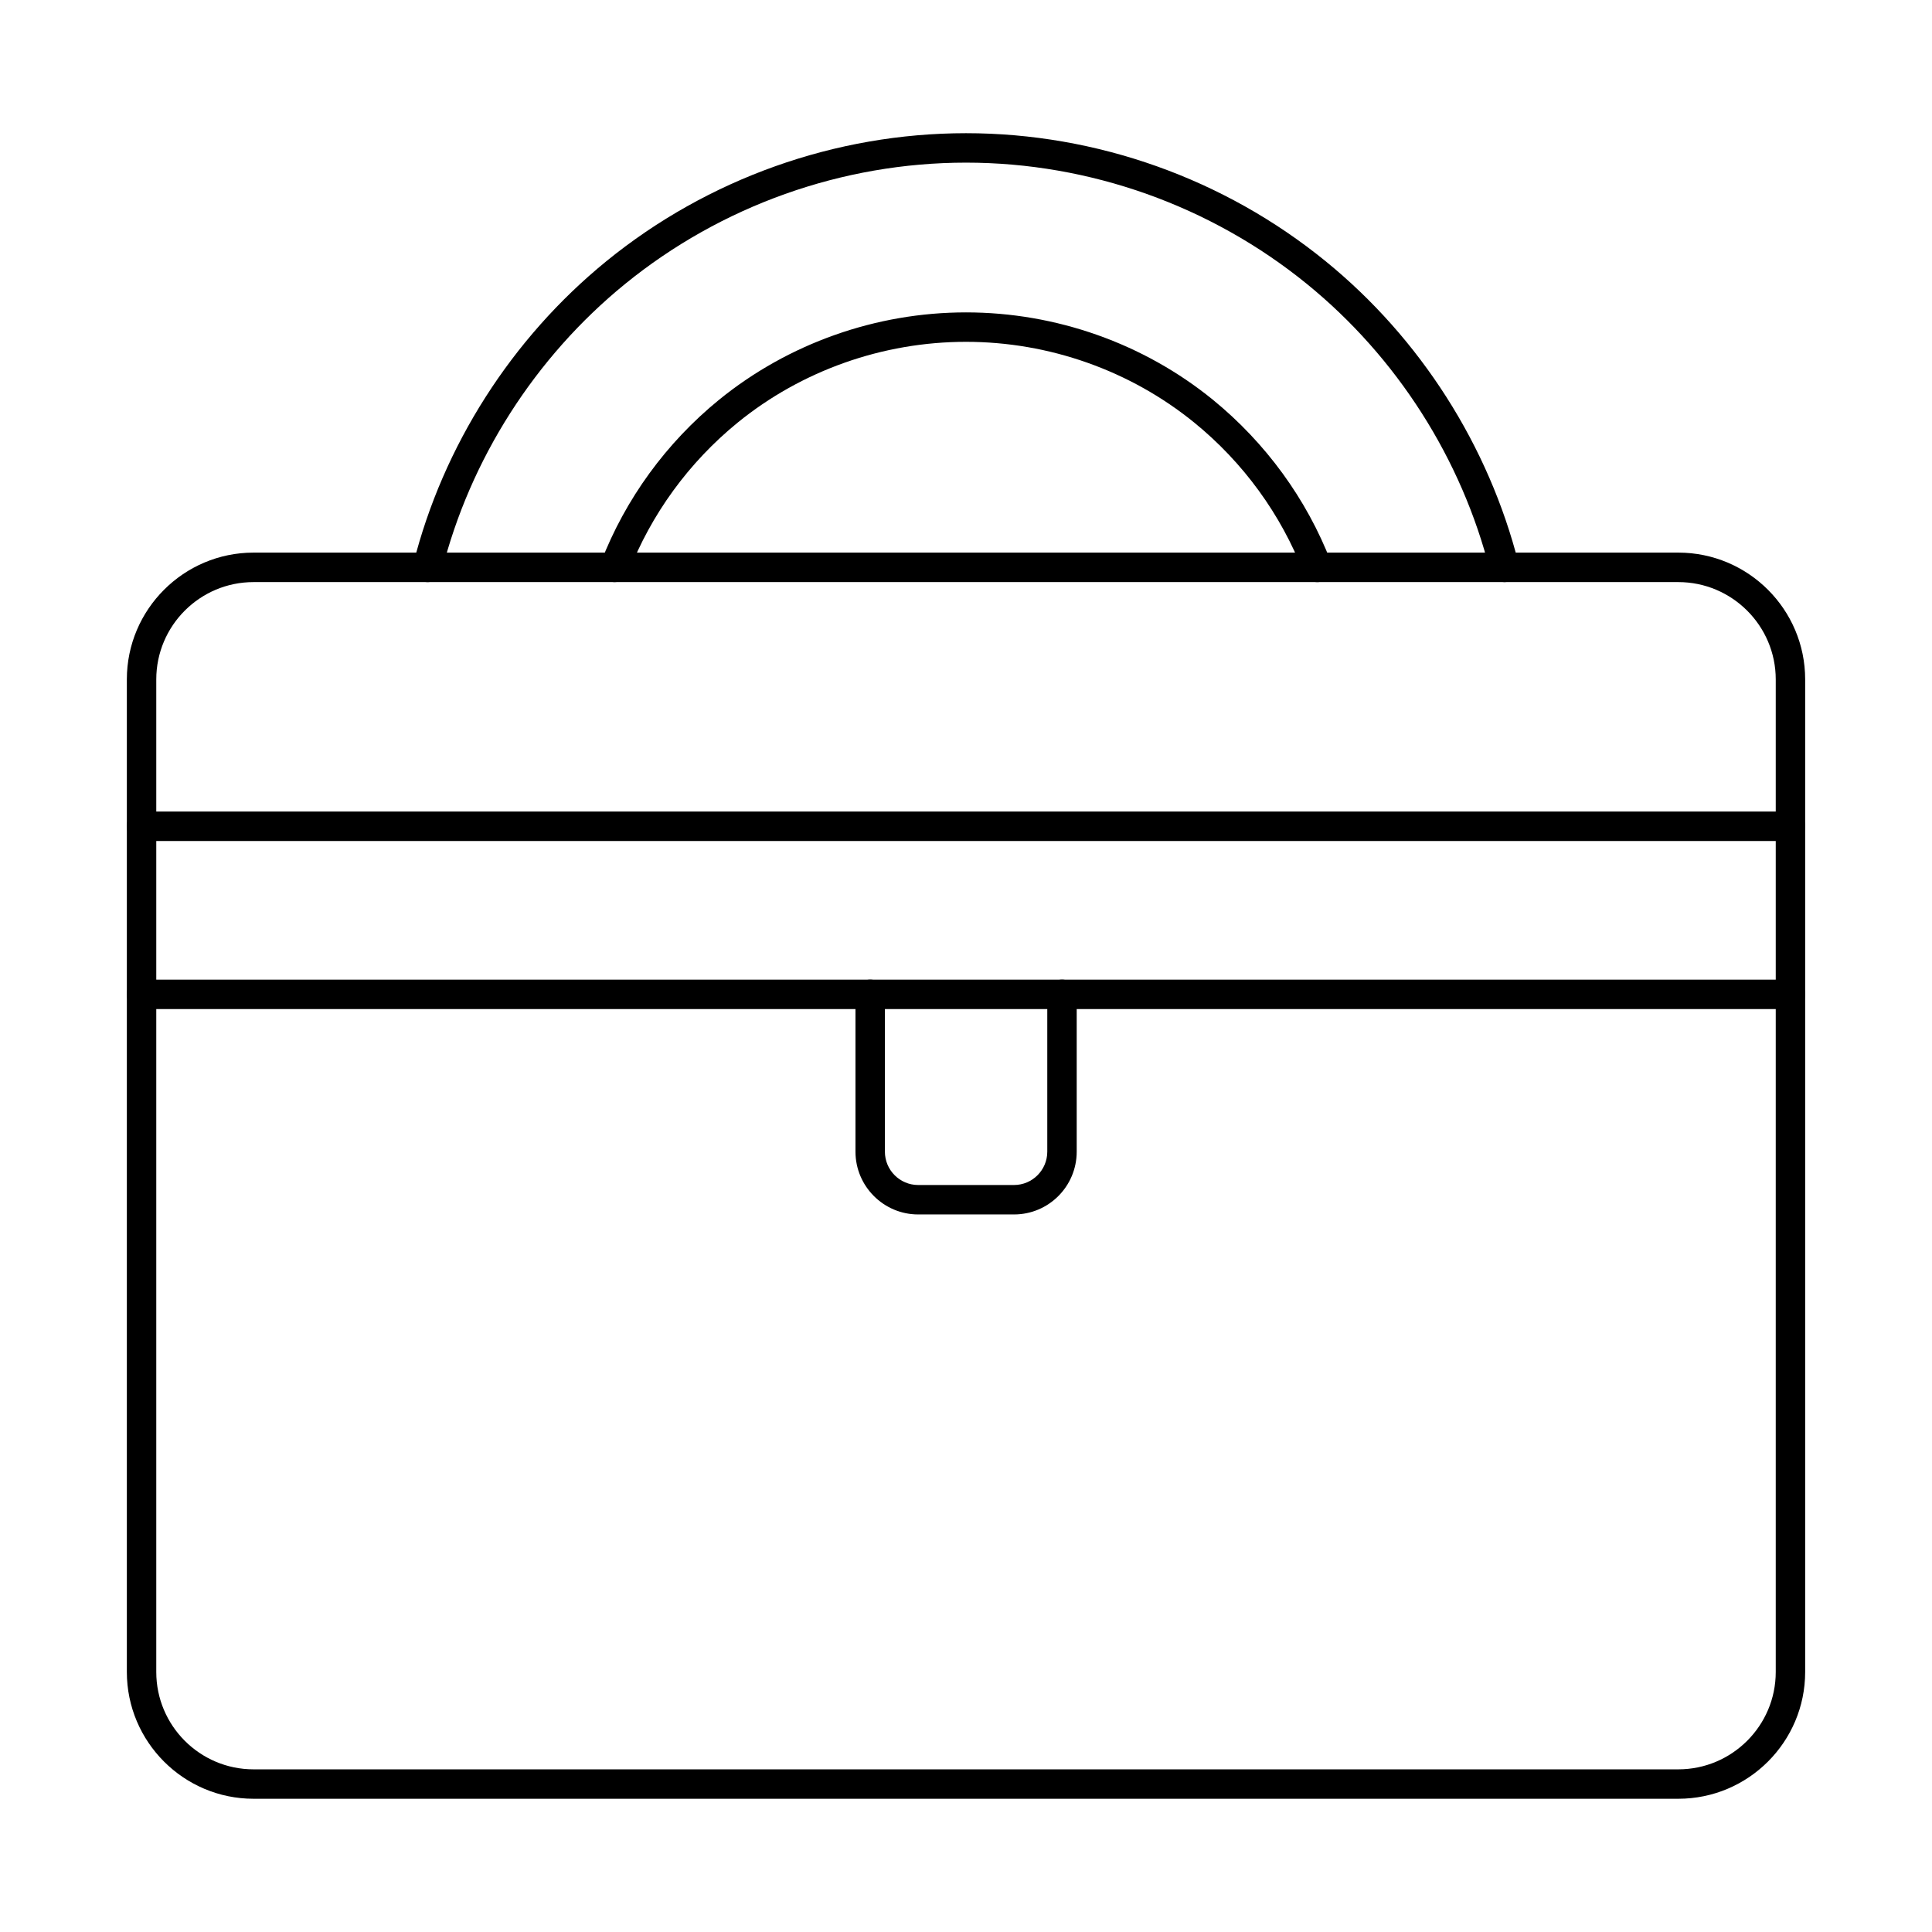 <?xml version="1.0" encoding="UTF-8"?>
<!-- Uploaded to: ICON Repo, www.svgrepo.com, Generator: ICON Repo Mixer Tools -->
<svg fill="#000000" width="800px" height="800px" version="1.1" viewBox="144 144 512 512" xmlns="http://www.w3.org/2000/svg">
 <g>
  <path d="m211.19 298.26c-14.223 0-25.777 11.57-25.777 25.797v263.04c0 14.227 11.555 25.797 25.777 25.797h377.58c14.223 0 25.82-11.57 25.82-25.797v-263.04c0-14.227-11.598-25.797-25.82-25.797zm377.58 322.43h-377.58c-18.504 0-33.574-15.078-33.574-33.602v-263.04c0-18.523 15.07-33.602 33.574-33.602h377.58c18.547 0 33.617 15.074 33.617 33.602v263.04c0 18.52-15.07 33.602-33.617 33.602z"/>
  <path d="m618.46 366.87h-436.97c-2.141 0-3.879-1.746-3.879-3.902 0-2.152 1.738-3.902 3.879-3.902h436.97c2.184 0 3.918 1.75 3.918 3.902 0 2.156-1.738 3.902-3.918 3.902zm0 44.547h-436.97c-2.141 0-3.879-1.746-3.879-3.902 0-2.152 1.738-3.898 3.879-3.898h436.97c2.184 0 3.918 1.746 3.918 3.898 0 2.156-1.738 3.902-3.918 3.902z"/>
  <path d="m542.67 298.26c-1.738 0-3.312-1.176-3.797-2.945-7.477-29.66-24.688-56.672-48.527-76.059-25.496-20.738-57.578-32.156-90.344-32.156-32.809 0-64.891 11.426-90.383 32.18-23.797 19.391-41.051 46.391-48.527 76.035-0.523 2.09-2.625 3.356-4.727 2.828-2.102-0.523-3.356-2.648-2.828-4.738 7.879-31.258 26.062-59.734 51.152-80.18 26.867-21.879 60.727-33.926 95.312-33.926s68.402 12.039 95.273 33.906c25.133 20.441 43.273 48.922 51.191 80.199 0.523 2.094-0.77 4.215-2.828 4.738-0.324 0.082-0.645 0.117-0.969 0.117zm-235.76 0c-0.484 0-0.969-0.086-1.414-0.262-2.019-0.781-3.031-3.039-2.223-5.047 6.465-16.727 17.293-31.598 31.273-42.996 18.383-14.945 41.617-23.168 65.457-23.168s47.07 8.219 65.414 23.145c13.98 11.406 24.848 26.281 31.312 43.02 0.809 2.008-0.203 4.266-2.223 5.047-2.019 0.781-4.242-0.219-5.051-2.227-5.981-15.477-16-29.234-28.969-39.785-16.969-13.797-38.465-21.398-60.484-21.398-22.062 0-43.555 7.609-60.527 21.418-12.93 10.547-22.949 24.297-28.93 39.766-0.605 1.543-2.102 2.488-3.637 2.488z"/>
  <path d="m412.73 465.84h-25.414c-9.133 0-16.605-7.461-16.605-16.629v-41.703c0-2.152 1.738-3.898 3.918-3.898 2.141 0 3.879 1.746 3.879 3.898v41.703c0 4.867 3.961 8.828 8.809 8.828h25.414c4.848 0 8.809-3.961 8.809-8.828v-41.703c0-2.152 1.738-3.898 3.918-3.898 2.141 0 3.879 1.746 3.879 3.898v41.703c0 9.168-7.434 16.629-16.605 16.629z"/>
 </g>
</svg>